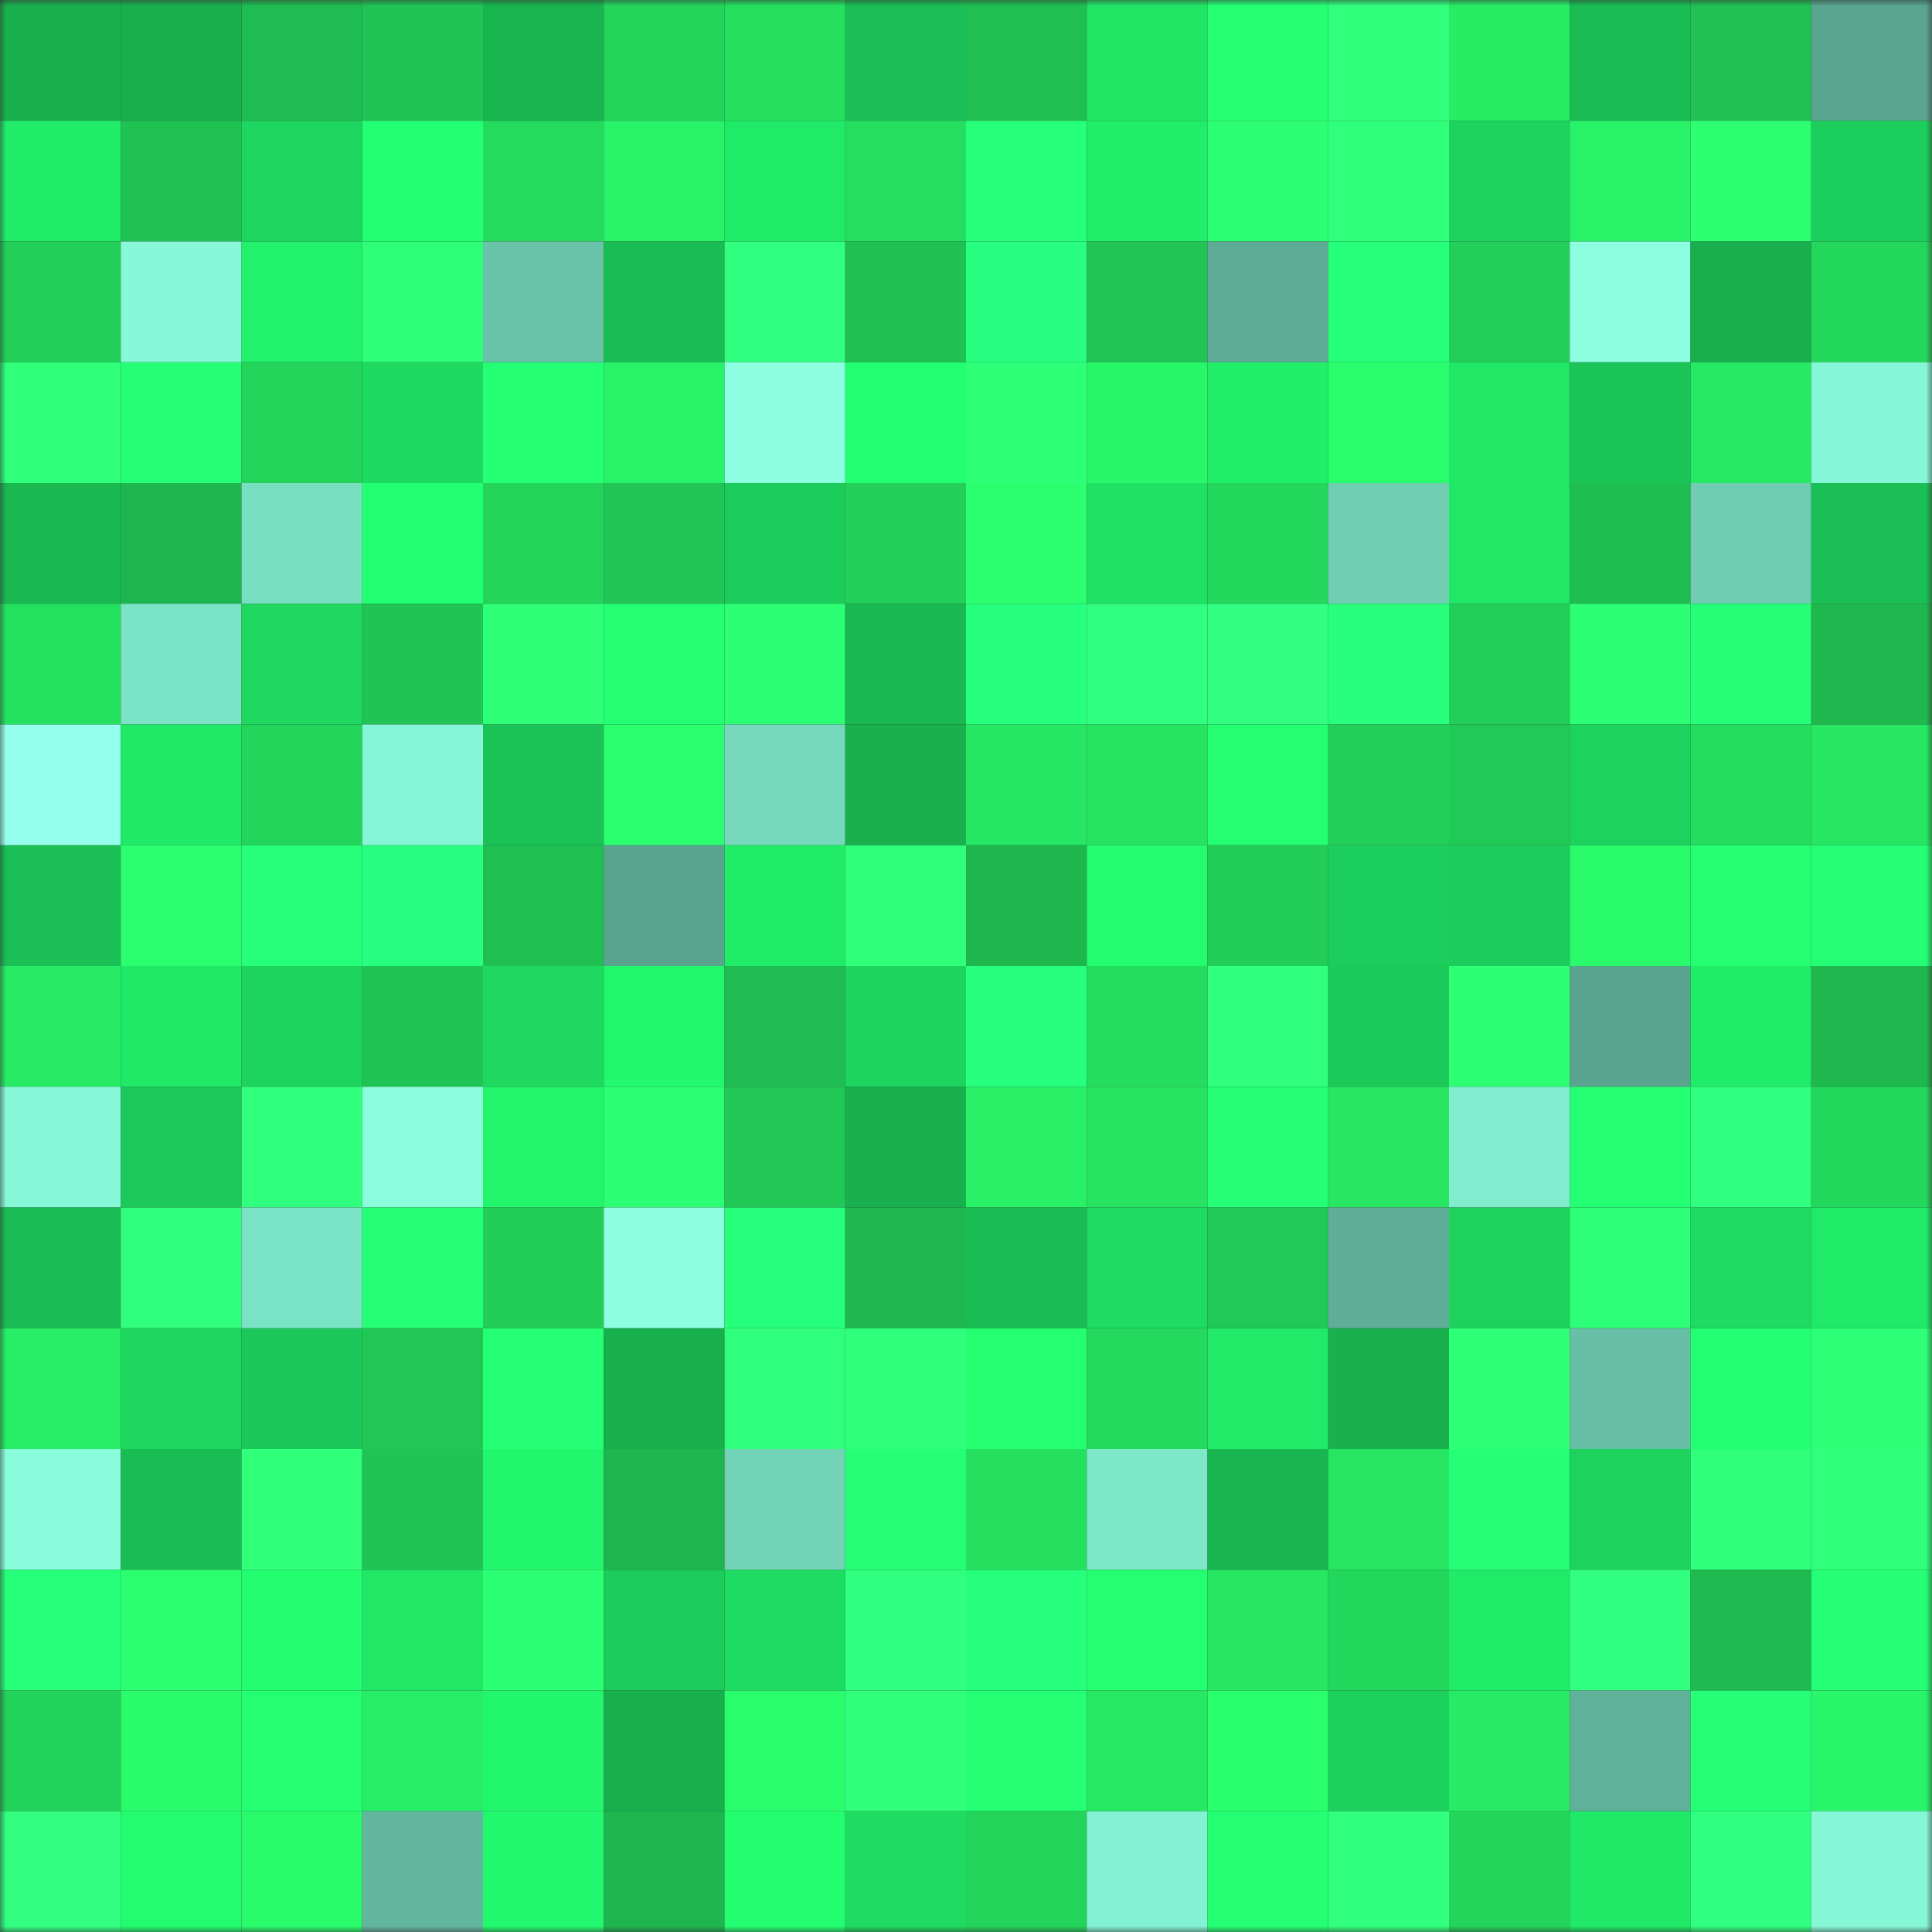 <svg viewBox="0 0 160 160" fill="none" role="img" xmlns="http://www.w3.org/2000/svg" width="240" height="240" name="lens%2Cfredlaboul.lens"><rect x="0" y="0" width="160" height="160" fill="#333333" stroke="none"/><mask id="409495546" mask-type="alpha" maskUnits="userSpaceOnUse" x="0" y="0" width="160" height="160"><rect width="160" height="160" fill="#FFFFFF"></rect></mask><g mask="url(#409495546)"><rect x="0" y="0" width="10" height="10" fill="#18af4d"></rect><rect x="10" y="0" width="10" height="10" fill="#18af4d"></rect><rect x="20" y="0" width="10" height="10" fill="#1fbc51"></rect><rect x="30" y="0" width="10" height="10" fill="#20c454"></rect><rect x="40" y="0" width="10" height="10" fill="#19b650"></rect><rect x="50" y="0" width="10" height="10" fill="#23d55b"></rect><rect x="60" y="0" width="10" height="10" fill="#25df5f"></rect><rect x="70" y="0" width="10" height="10" fill="#1abf55"></rect><rect x="80" y="0" width="10" height="10" fill="#1fbf52"></rect><rect x="90" y="0" width="10" height="10" fill="#20e665"></rect><rect x="100" y="0" width="10" height="10" fill="#24ff73"></rect><rect x="110" y="0" width="10" height="10" fill="#2fff7b"></rect><rect x="120" y="0" width="10" height="10" fill="#27ed65"></rect><rect x="130" y="0" width="10" height="10" fill="#1abd54"></rect><rect x="140" y="0" width="10" height="10" fill="#20c253"></rect><rect x="150" y="0" width="10" height="10" fill="#59a58f"></rect><rect x="0" y="10" width="10" height="10" fill="#20ec69"></rect><rect x="10" y="10" width="10" height="10" fill="#20c253"></rect><rect x="20" y="10" width="10" height="10" fill="#1dd65f"></rect><rect x="30" y="10" width="10" height="10" fill="#23ff72"></rect><rect x="40" y="10" width="10" height="10" fill="#24db5e"></rect><rect x="50" y="10" width="10" height="10" fill="#28f368"></rect><rect x="60" y="10" width="10" height="10" fill="#20eb68"></rect><rect x="70" y="10" width="10" height="10" fill="#25de5f"></rect><rect x="80" y="10" width="10" height="10" fill="#26ff7a"></rect><rect x="90" y="10" width="10" height="10" fill="#21ed69"></rect><rect x="100" y="10" width="10" height="10" fill="#2dff75"></rect><rect x="110" y="10" width="10" height="10" fill="#2fff7b"></rect><rect x="120" y="10" width="10" height="10" fill="#1dd25d"></rect><rect x="130" y="10" width="10" height="10" fill="#28f368"></rect><rect x="140" y="10" width="10" height="10" fill="#2cff72"></rect><rect x="150" y="10" width="10" height="10" fill="#1cce5b"></rect><rect x="0" y="20" width="10" height="10" fill="#22d059"></rect><rect x="10" y="20" width="10" height="10" fill="#87f9d8"></rect><rect x="20" y="20" width="10" height="10" fill="#21f16b"></rect><rect x="30" y="20" width="10" height="10" fill="#2eff78"></rect><rect x="40" y="20" width="10" height="10" fill="#69c3a9"></rect><rect x="50" y="20" width="10" height="10" fill="#1abd54"></rect><rect x="60" y="20" width="10" height="10" fill="#31ff7f"></rect><rect x="70" y="20" width="10" height="10" fill="#20c052"></rect><rect x="80" y="20" width="10" height="10" fill="#28ff81"></rect><rect x="90" y="20" width="10" height="10" fill="#21c555"></rect><rect x="100" y="20" width="10" height="10" fill="#5dab94"></rect><rect x="110" y="20" width="10" height="10" fill="#26ff7a"></rect><rect x="120" y="20" width="10" height="10" fill="#22d059"></rect><rect x="130" y="20" width="10" height="10" fill="#8cffe1"></rect><rect x="140" y="20" width="10" height="10" fill="#18af4d"></rect><rect x="150" y="20" width="10" height="10" fill="#23d75c"></rect><rect x="0" y="30" width="10" height="10" fill="#2fff79"></rect><rect x="10" y="30" width="10" height="10" fill="#25ff76"></rect><rect x="20" y="30" width="10" height="10" fill="#23d45b"></rect><rect x="30" y="30" width="10" height="10" fill="#1ed960"></rect><rect x="40" y="30" width="10" height="10" fill="#24ff73"></rect><rect x="50" y="30" width="10" height="10" fill="#28f368"></rect><rect x="60" y="30" width="10" height="10" fill="#8cffe0"></rect><rect x="70" y="30" width="10" height="10" fill="#23ff72"></rect><rect x="80" y="30" width="10" height="10" fill="#2dff76"></rect><rect x="90" y="30" width="10" height="10" fill="#29f76a"></rect><rect x="100" y="30" width="10" height="10" fill="#21ef6a"></rect><rect x="110" y="30" width="10" height="10" fill="#2afd6c"></rect><rect x="120" y="30" width="10" height="10" fill="#20e766"></rect><rect x="130" y="30" width="10" height="10" fill="#1bc557"></rect><rect x="140" y="30" width="10" height="10" fill="#26e964"></rect><rect x="150" y="30" width="10" height="10" fill="#86f7d6"></rect><rect x="0" y="40" width="10" height="10" fill="#19b851"></rect><rect x="10" y="40" width="10" height="10" fill="#1eb64e"></rect><rect x="20" y="40" width="10" height="10" fill="#79dfc1"></rect><rect x="30" y="40" width="10" height="10" fill="#23ff72"></rect><rect x="40" y="40" width="10" height="10" fill="#23d35a"></rect><rect x="50" y="40" width="10" height="10" fill="#21c555"></rect><rect x="60" y="40" width="10" height="10" fill="#1ccc5a"></rect><rect x="70" y="40" width="10" height="10" fill="#22cf59"></rect><rect x="80" y="40" width="10" height="10" fill="#2bff70"></rect><rect x="90" y="40" width="10" height="10" fill="#1fe264"></rect><rect x="100" y="40" width="10" height="10" fill="#23d85c"></rect><rect x="110" y="40" width="10" height="10" fill="#70ceb3"></rect><rect x="120" y="40" width="10" height="10" fill="#20e866"></rect><rect x="130" y="40" width="10" height="10" fill="#1fbe51"></rect><rect x="140" y="40" width="10" height="10" fill="#6fcdb2"></rect><rect x="150" y="40" width="10" height="10" fill="#1abf55"></rect><rect x="0" y="50" width="10" height="10" fill="#25e160"></rect><rect x="10" y="50" width="10" height="10" fill="#7ce4c6"></rect><rect x="20" y="50" width="10" height="10" fill="#1ed860"></rect><rect x="30" y="50" width="10" height="10" fill="#20c454"></rect><rect x="40" y="50" width="10" height="10" fill="#2eff77"></rect><rect x="50" y="50" width="10" height="10" fill="#24ff74"></rect><rect x="60" y="50" width="10" height="10" fill="#2dff75"></rect><rect x="70" y="50" width="10" height="10" fill="#19b851"></rect><rect x="80" y="50" width="10" height="10" fill="#27ff7e"></rect><rect x="90" y="50" width="10" height="10" fill="#31ff81"></rect><rect x="100" y="50" width="10" height="10" fill="#32ff81"></rect><rect x="110" y="50" width="10" height="10" fill="#27ff7d"></rect><rect x="120" y="50" width="10" height="10" fill="#22cf58"></rect><rect x="130" y="50" width="10" height="10" fill="#2dff75"></rect><rect x="140" y="50" width="10" height="10" fill="#25ff77"></rect><rect x="150" y="50" width="10" height="10" fill="#1eb84f"></rect><rect x="0" y="60" width="10" height="10" fill="#93ffec"></rect><rect x="10" y="60" width="10" height="10" fill="#20e967"></rect><rect x="20" y="60" width="10" height="10" fill="#23d55b"></rect><rect x="30" y="60" width="10" height="10" fill="#86f7d6"></rect><rect x="40" y="60" width="10" height="10" fill="#1bc356"></rect><rect x="50" y="60" width="10" height="10" fill="#2bff6f"></rect><rect x="60" y="60" width="10" height="10" fill="#76d9bc"></rect><rect x="70" y="60" width="10" height="10" fill="#18b14e"></rect><rect x="80" y="60" width="10" height="10" fill="#26e763"></rect><rect x="90" y="60" width="10" height="10" fill="#26e462"></rect><rect x="100" y="60" width="10" height="10" fill="#23ff71"></rect><rect x="110" y="60" width="10" height="10" fill="#22cf59"></rect><rect x="120" y="60" width="10" height="10" fill="#21ca56"></rect><rect x="130" y="60" width="10" height="10" fill="#1dd35d"></rect><rect x="140" y="60" width="10" height="10" fill="#24dc5e"></rect><rect x="150" y="60" width="10" height="10" fill="#26e662"></rect><rect x="0" y="70" width="10" height="10" fill="#1abf55"></rect><rect x="10" y="70" width="10" height="10" fill="#2bff70"></rect><rect x="20" y="70" width="10" height="10" fill="#26ff7a"></rect><rect x="30" y="70" width="10" height="10" fill="#28ff80"></rect><rect x="40" y="70" width="10" height="10" fill="#1fbf52"></rect><rect x="50" y="70" width="10" height="10" fill="#59a48e"></rect><rect x="60" y="70" width="10" height="10" fill="#20ec68"></rect><rect x="70" y="70" width="10" height="10" fill="#2fff79"></rect><rect x="80" y="70" width="10" height="10" fill="#1eb74e"></rect><rect x="90" y="70" width="10" height="10" fill="#23fc6f"></rect><rect x="100" y="70" width="10" height="10" fill="#22ce58"></rect><rect x="110" y="70" width="10" height="10" fill="#1cce5b"></rect><rect x="120" y="70" width="10" height="10" fill="#1ccd5b"></rect><rect x="130" y="70" width="10" height="10" fill="#29fb6b"></rect><rect x="140" y="70" width="10" height="10" fill="#23ff71"></rect><rect x="150" y="70" width="10" height="10" fill="#24ff75"></rect><rect x="0" y="80" width="10" height="10" fill="#27eb64"></rect><rect x="10" y="80" width="10" height="10" fill="#20e967"></rect><rect x="20" y="80" width="10" height="10" fill="#1dd45e"></rect><rect x="30" y="80" width="10" height="10" fill="#20c454"></rect><rect x="40" y="80" width="10" height="10" fill="#1ed860"></rect><rect x="50" y="80" width="10" height="10" fill="#22f86e"></rect><rect x="60" y="80" width="10" height="10" fill="#1fbd51"></rect><rect x="70" y="80" width="10" height="10" fill="#1dd55e"></rect><rect x="80" y="80" width="10" height="10" fill="#27ff7e"></rect><rect x="90" y="80" width="10" height="10" fill="#24dc5e"></rect><rect x="100" y="80" width="10" height="10" fill="#30ff7d"></rect><rect x="110" y="80" width="10" height="10" fill="#1cca59"></rect><rect x="120" y="80" width="10" height="10" fill="#2dff75"></rect><rect x="130" y="80" width="10" height="10" fill="#59a48e"></rect><rect x="140" y="80" width="10" height="10" fill="#20ec69"></rect><rect x="150" y="80" width="10" height="10" fill="#1eb84f"></rect><rect x="0" y="90" width="10" height="10" fill="#86f8d7"></rect><rect x="10" y="90" width="10" height="10" fill="#1cc859"></rect><rect x="20" y="90" width="10" height="10" fill="#31ff7e"></rect><rect x="30" y="90" width="10" height="10" fill="#8afedc"></rect><rect x="40" y="90" width="10" height="10" fill="#22f56c"></rect><rect x="50" y="90" width="10" height="10" fill="#2dff75"></rect><rect x="60" y="90" width="10" height="10" fill="#21c856"></rect><rect x="70" y="90" width="10" height="10" fill="#18b14e"></rect><rect x="80" y="90" width="10" height="10" fill="#28f167"></rect><rect x="90" y="90" width="10" height="10" fill="#26e462"></rect><rect x="100" y="90" width="10" height="10" fill="#24ff75"></rect><rect x="110" y="90" width="10" height="10" fill="#26e662"></rect><rect x="120" y="90" width="10" height="10" fill="#81edce"></rect><rect x="130" y="90" width="10" height="10" fill="#24ff74"></rect><rect x="140" y="90" width="10" height="10" fill="#31ff80"></rect><rect x="150" y="90" width="10" height="10" fill="#23d75c"></rect><rect x="0" y="100" width="10" height="10" fill="#1abd54"></rect><rect x="10" y="100" width="10" height="10" fill="#30ff7d"></rect><rect x="20" y="100" width="10" height="10" fill="#7be3c5"></rect><rect x="30" y="100" width="10" height="10" fill="#25ff76"></rect><rect x="40" y="100" width="10" height="10" fill="#22ce58"></rect><rect x="50" y="100" width="10" height="10" fill="#8cffe1"></rect><rect x="60" y="100" width="10" height="10" fill="#26ff7c"></rect><rect x="70" y="100" width="10" height="10" fill="#1eb84f"></rect><rect x="80" y="100" width="10" height="10" fill="#1abd54"></rect><rect x="90" y="100" width="10" height="10" fill="#1edb61"></rect><rect x="100" y="100" width="10" height="10" fill="#21c956"></rect><rect x="110" y="100" width="10" height="10" fill="#5faf98"></rect><rect x="120" y="100" width="10" height="10" fill="#1dd35d"></rect><rect x="130" y="100" width="10" height="10" fill="#2eff78"></rect><rect x="140" y="100" width="10" height="10" fill="#1edb61"></rect><rect x="150" y="100" width="10" height="10" fill="#20eb68"></rect><rect x="0" y="110" width="10" height="10" fill="#27ee66"></rect><rect x="10" y="110" width="10" height="10" fill="#1ed75f"></rect><rect x="20" y="110" width="10" height="10" fill="#1bc758"></rect><rect x="30" y="110" width="10" height="10" fill="#21c755"></rect><rect x="40" y="110" width="10" height="10" fill="#24ff75"></rect><rect x="50" y="110" width="10" height="10" fill="#18af4d"></rect><rect x="60" y="110" width="10" height="10" fill="#30ff7e"></rect><rect x="70" y="110" width="10" height="10" fill="#30ff7c"></rect><rect x="80" y="110" width="10" height="10" fill="#23ff71"></rect><rect x="90" y="110" width="10" height="10" fill="#24d95d"></rect><rect x="100" y="110" width="10" height="10" fill="#20ea67"></rect><rect x="110" y="110" width="10" height="10" fill="#18b14e"></rect><rect x="120" y="110" width="10" height="10" fill="#2dff76"></rect><rect x="130" y="110" width="10" height="10" fill="#67bfa5"></rect><rect x="140" y="110" width="10" height="10" fill="#23ff72"></rect><rect x="150" y="110" width="10" height="10" fill="#2dff76"></rect><rect x="0" y="120" width="10" height="10" fill="#89fcdb"></rect><rect x="10" y="120" width="10" height="10" fill="#1abd54"></rect><rect x="20" y="120" width="10" height="10" fill="#2fff79"></rect><rect x="30" y="120" width="10" height="10" fill="#20c454"></rect><rect x="40" y="120" width="10" height="10" fill="#22f66d"></rect><rect x="50" y="120" width="10" height="10" fill="#1eb64e"></rect><rect x="60" y="120" width="10" height="10" fill="#72d3b7"></rect><rect x="70" y="120" width="10" height="10" fill="#24ff75"></rect><rect x="80" y="120" width="10" height="10" fill="#25df5f"></rect><rect x="90" y="120" width="10" height="10" fill="#7ee8c9"></rect><rect x="100" y="120" width="10" height="10" fill="#19b550"></rect><rect x="110" y="120" width="10" height="10" fill="#26e662"></rect><rect x="120" y="120" width="10" height="10" fill="#25ff78"></rect><rect x="130" y="120" width="10" height="10" fill="#1dd35d"></rect><rect x="140" y="120" width="10" height="10" fill="#30ff7c"></rect><rect x="150" y="120" width="10" height="10" fill="#30ff7c"></rect><rect x="0" y="130" width="10" height="10" fill="#26ff79"></rect><rect x="10" y="130" width="10" height="10" fill="#2bff70"></rect><rect x="20" y="130" width="10" height="10" fill="#23fd70"></rect><rect x="30" y="130" width="10" height="10" fill="#20e766"></rect><rect x="40" y="130" width="10" height="10" fill="#2dff75"></rect><rect x="50" y="130" width="10" height="10" fill="#1ccc5a"></rect><rect x="60" y="130" width="10" height="10" fill="#1edb61"></rect><rect x="70" y="130" width="10" height="10" fill="#31ff80"></rect><rect x="80" y="130" width="10" height="10" fill="#26ff7b"></rect><rect x="90" y="130" width="10" height="10" fill="#23ff71"></rect><rect x="100" y="130" width="10" height="10" fill="#26e662"></rect><rect x="110" y="130" width="10" height="10" fill="#23d75c"></rect><rect x="120" y="130" width="10" height="10" fill="#20eb68"></rect><rect x="130" y="130" width="10" height="10" fill="#31ff7f"></rect><rect x="140" y="130" width="10" height="10" fill="#1fba50"></rect><rect x="150" y="130" width="10" height="10" fill="#24ff75"></rect><rect x="0" y="140" width="10" height="10" fill="#23d25a"></rect><rect x="10" y="140" width="10" height="10" fill="#29fb6b"></rect><rect x="20" y="140" width="10" height="10" fill="#23ff71"></rect><rect x="30" y="140" width="10" height="10" fill="#27ee66"></rect><rect x="40" y="140" width="10" height="10" fill="#22f66d"></rect><rect x="50" y="140" width="10" height="10" fill="#18af4d"></rect><rect x="60" y="140" width="10" height="10" fill="#2afd6c"></rect><rect x="70" y="140" width="10" height="10" fill="#30ff7c"></rect><rect x="80" y="140" width="10" height="10" fill="#24ff73"></rect><rect x="90" y="140" width="10" height="10" fill="#26e863"></rect><rect x="100" y="140" width="10" height="10" fill="#2aff6d"></rect><rect x="110" y="140" width="10" height="10" fill="#1dd15d"></rect><rect x="120" y="140" width="10" height="10" fill="#27eb65"></rect><rect x="130" y="140" width="10" height="10" fill="#60b19a"></rect><rect x="140" y="140" width="10" height="10" fill="#25ff78"></rect><rect x="150" y="140" width="10" height="10" fill="#28f569"></rect><rect x="0" y="150" width="10" height="10" fill="#32ff81"></rect><rect x="10" y="150" width="10" height="10" fill="#23fc6f"></rect><rect x="20" y="150" width="10" height="10" fill="#29fb6b"></rect><rect x="30" y="150" width="10" height="10" fill="#63b69e"></rect><rect x="40" y="150" width="10" height="10" fill="#22f86e"></rect><rect x="50" y="150" width="10" height="10" fill="#1eb64e"></rect><rect x="60" y="150" width="10" height="10" fill="#23fe70"></rect><rect x="70" y="150" width="10" height="10" fill="#1edc61"></rect><rect x="80" y="150" width="10" height="10" fill="#23d45b"></rect><rect x="90" y="150" width="10" height="10" fill="#83f2d2"></rect><rect x="100" y="150" width="10" height="10" fill="#24ff74"></rect><rect x="110" y="150" width="10" height="10" fill="#31ff7e"></rect><rect x="120" y="150" width="10" height="10" fill="#23d55b"></rect><rect x="130" y="150" width="10" height="10" fill="#20e967"></rect><rect x="140" y="150" width="10" height="10" fill="#31ff7f"></rect><rect x="150" y="150" width="10" height="10" fill="#86f7d6"></rect></g></svg>